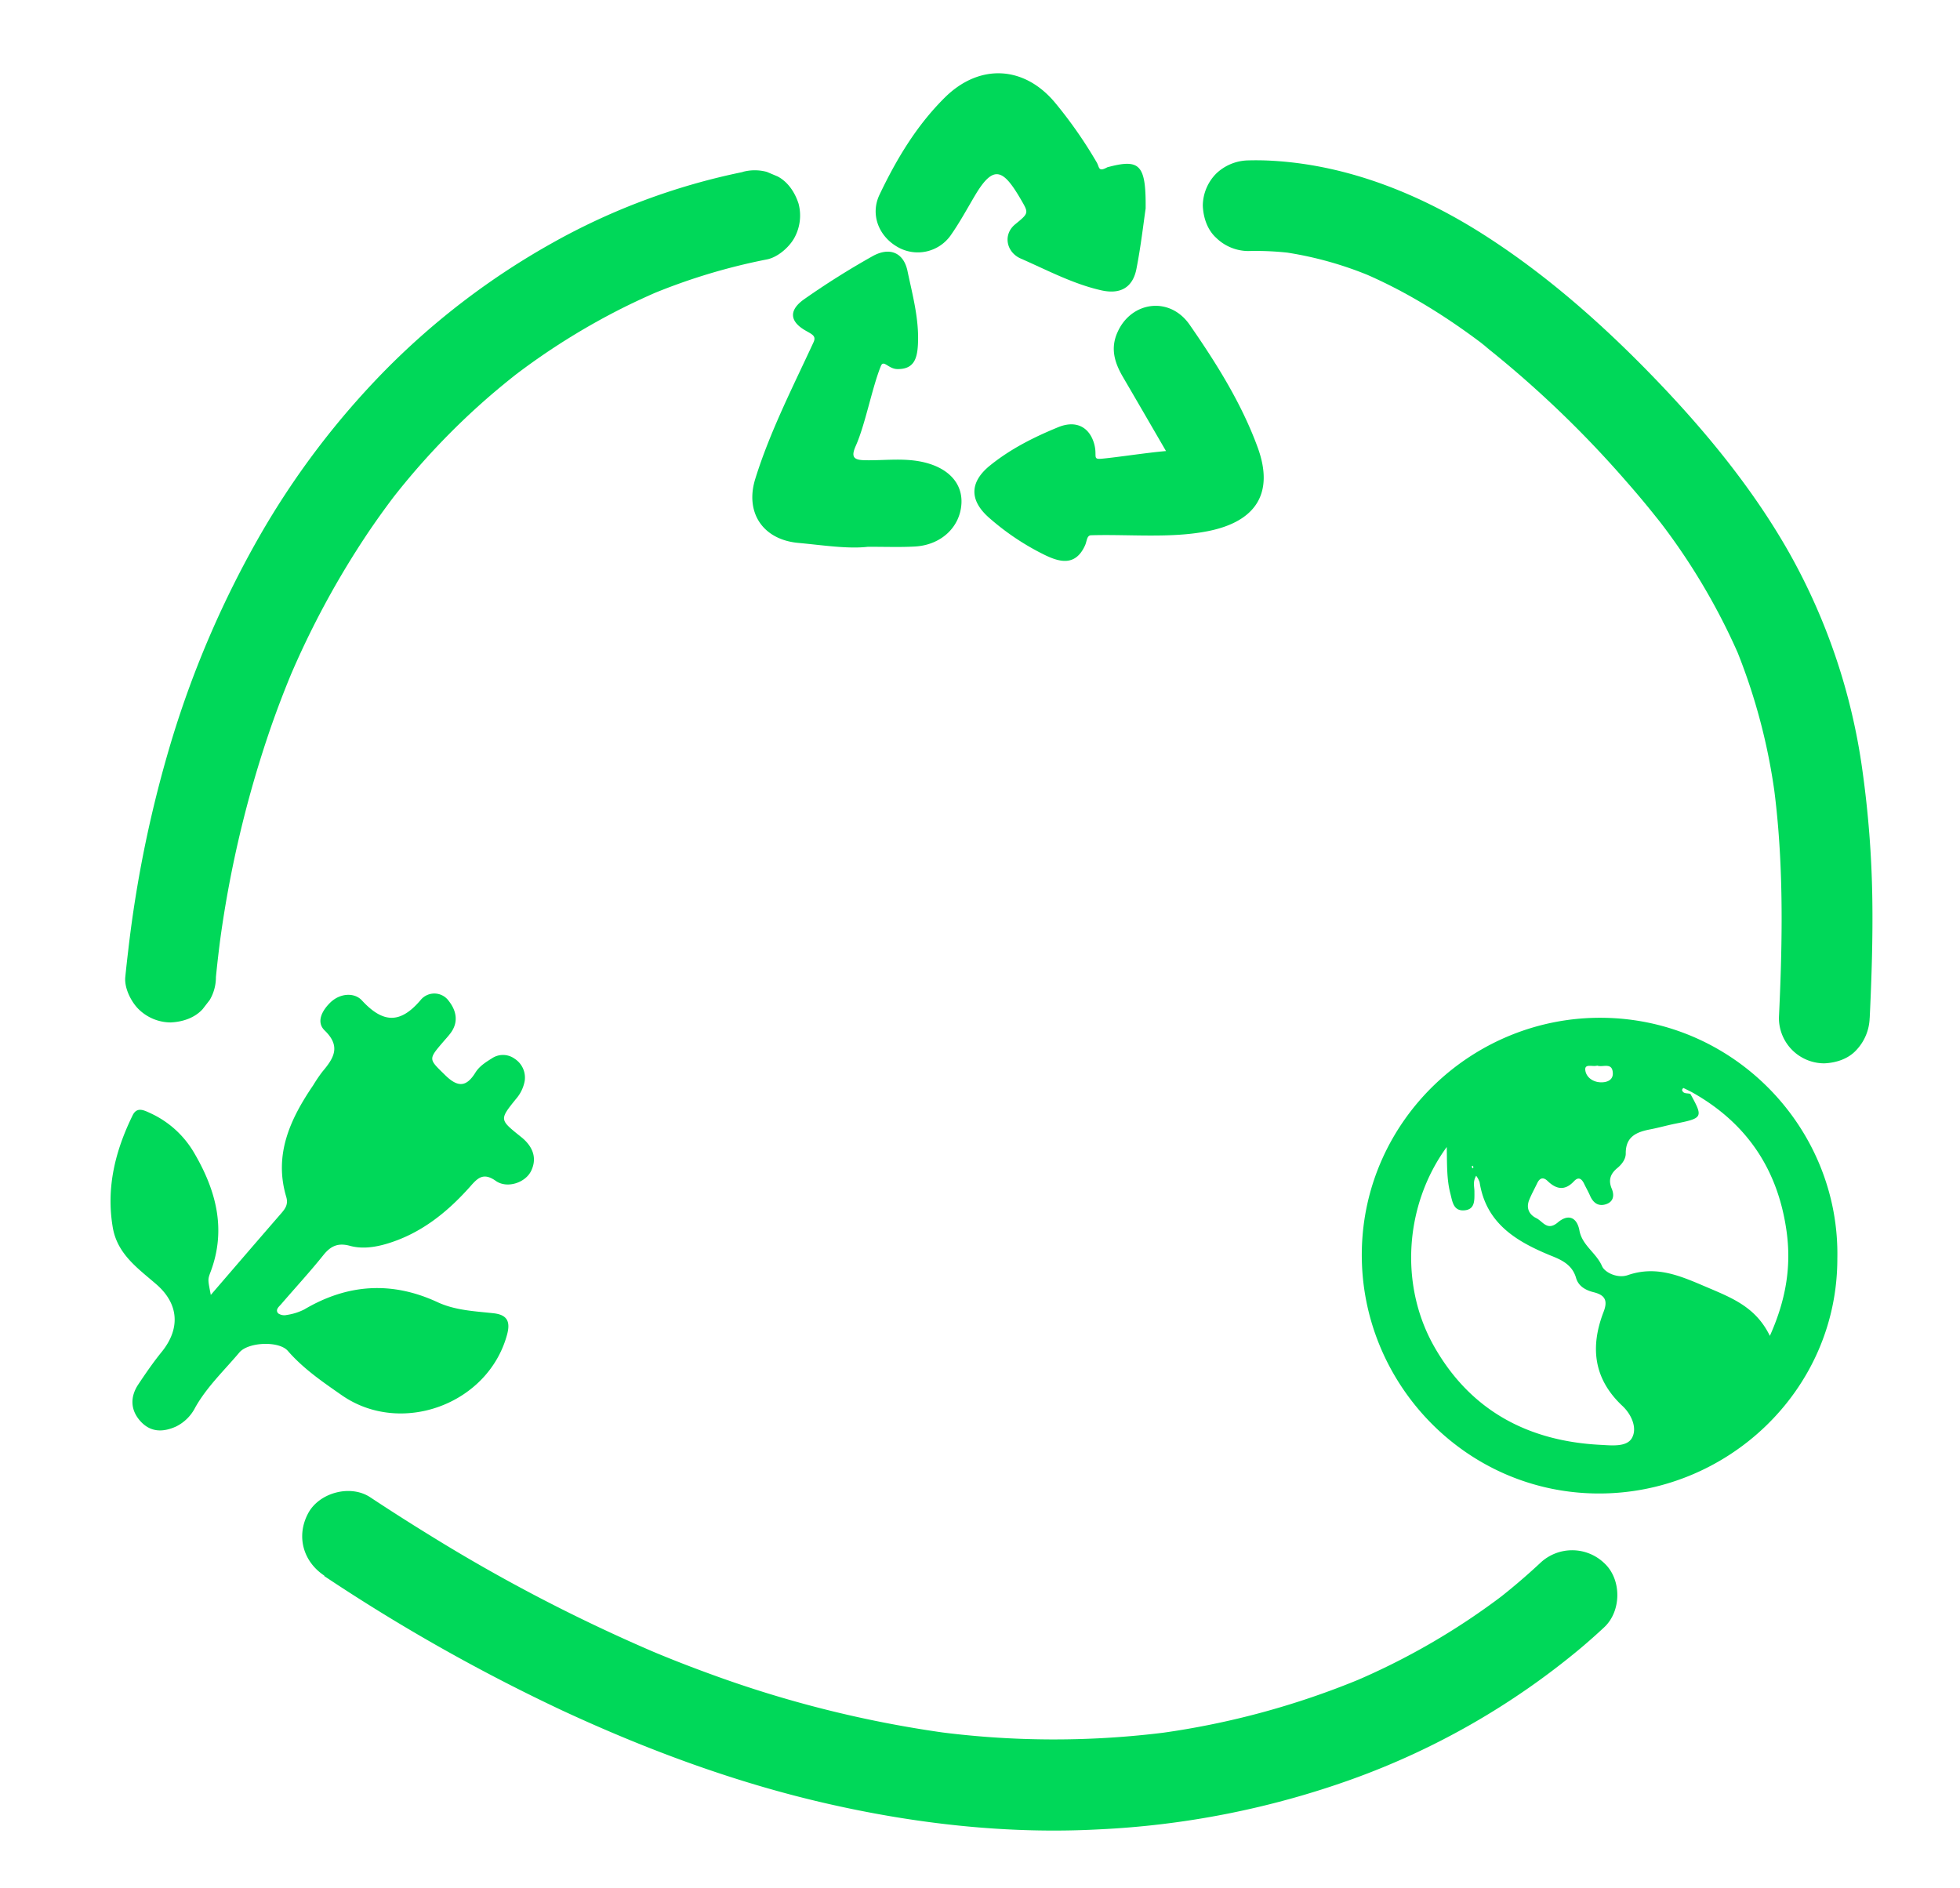 <svg xmlns="http://www.w3.org/2000/svg" id="ad9e800c-9efa-49d5-a55b-1f00167755a3" data-name="Capa 1" viewBox="0 0 612 589.36"><defs><style>      .f8dabf26-eab5-403a-986d-16141300a452 {        fill: #00d859;      }    </style></defs><g><g id="e7ee5c4a-c16a-4c36-b97f-47ffc2b13583" data-name="J02Obz.tif"><g><path class="f8dabf26-eab5-403a-986d-16141300a452" d="M573.7,393c0,41.3-34.67,73.66-75.05,73.3-41.44-.36-74-34.9-73.43-75.52.58-41.18,34.94-73.54,75.39-73C541.86,318.3,574.54,352.64,573.7,393Zm-45.43-52c-.89-.45-1.78-.91-2.68-1.32,0,0-.44.53-.37.71.43,1.28,1.7.82,2.6,1.17,4.06,7.33,3.92,7.56-4.77,9.29-2.58.52-5.12,1.25-7.7,1.75-4.29.82-7.78,2.21-7.72,7.59,0,1.7-1.2,3.33-2.6,4.48-2.17,1.78-2.92,3.76-1.76,6.5.82,2,.59,4-1.76,4.8s-4-.33-5-2.59c-.56-1.29-1.27-2.52-1.88-3.79-.76-1.57-1.76-2.29-3.18-.76-2.8,3-5.48,2.55-8.21-.09-1.36-1.31-2.46-1-3.26.69s-1.79,3.45-2.51,5.25c-1,2.56,0,4.57,2.3,5.69,2,1,3.36,4.09,6.67,1.29s6-1.53,6.74,2.58c.87,4.63,5.25,6.92,7.05,11.09.88,2,4.84,3.89,8,2.81,9.37-3.23,17,.49,25.54,4.1,7.72,3.27,14.68,6.25,18.86,14.85,5.08-11.34,6.72-21.7,5.23-32.56C555.18,365.14,545.41,350.58,528.27,341Zm-76.53,17.12c-13.13,18-14.86,43-3.95,62.26,11.38,20.07,29.39,29.6,52,30.74,3.23.16,8.06.77,9.73-2.07,1.85-3.16-.16-7.49-2.89-10.05-9.09-8.5-10.15-18.45-5.91-29.43,1.37-3.55.41-5.22-3.09-6.1-2.46-.61-4.75-1.83-5.51-4.45-1.18-4.11-4.45-5.63-7.92-7C473.47,387.61,464,382,462,369.1a7.58,7.58,0,0,0-1.07-2c-1.13,1.87-.55,3.42-.55,4.89,0,2.72.3,5.81-3.44,5.92-3.16.09-3.45-2.83-4.07-5.25C451.71,368.23,451.85,363.68,451.74,358.14Zm47-25.42c-1.37.49-4-.76-3.74,1.43s2.38,3.8,5,3.8c2,0,3.72-.83,3.59-2.95C503.42,331.56,500.44,333.33,498.75,332.72Zm-38.67,31.66-.26-.41c-.11.12-.33.3-.31.35a2.91,2.91,0,0,0,.43.51C460,364.68,460,364.53,460.08,364.38Z"></path><path class="f8dabf26-eab5-403a-986d-16141300a452" d="M65.82,404.31c7.7-8.94,14.82-17.22,22-25.49,1.29-1.49,2.24-2.83,1.56-5.12-3.94-13.21,1.23-24.31,8.43-34.88a46.16,46.16,0,0,1,2.89-4.26c3.49-4.13,5.85-7.84.67-12.83-2.67-2.59-.88-6.1,1.69-8.64,3.14-3.09,7.63-3.25,9.94-.74,6.68,7.25,12.1,7.31,18.45-.25a5.53,5.53,0,0,1,8.68.43c2.36,3,3.15,6.58.53,10.07-.69.92-1.48,1.76-2.23,2.64-4.85,5.65-4.58,5.38.69,10.56,4,3.88,6.61,3.47,9.34-.94,1.25-2,3.22-3.22,5.18-4.45a6.2,6.2,0,0,1,7.08.17,7,7,0,0,1,3.1,7,11.78,11.78,0,0,1-2.75,5.59c-5.24,6.51-5.09,6.4,1.72,11.88,3.31,2.66,5.16,6.32,3,10.64-1.82,3.61-7.5,5.5-11,3-3.88-2.74-5.66-.87-8,1.8-7.22,8.11-15.51,14.75-26.15,17.88-3.72,1.09-7.67,1.62-11.36.61s-6,0-8.33,2.92c-4.2,5.24-8.76,10.18-13.14,15.27-.71.82-1.95,1.75-.95,2.89a3.34,3.34,0,0,0,2.69.5,17.82,17.82,0,0,0,5.44-1.71c13.52-8,27.36-8.9,41.67-2.26,5.49,2.54,11.49,2.79,17.38,3.43,4.27.46,5.42,2.52,4.29,6.68-5.91,21.84-33.26,31.78-51.7,18.86-6-4.18-11.92-8.23-16.76-13.79-2.77-3.19-12.41-2.77-15.15.53C70,427.9,64.66,432.93,61,439.38a13.37,13.37,0,0,1-6,6c-4,1.81-7.87,1.89-11.06-1.55s-3.41-7.6-.76-11.58c2.33-3.5,4.74-7,7.37-10.23,5.79-7.2,5.32-14.9-1.7-21-5.76-5-12.22-9.42-13.64-17.8-2.11-12.41.78-23.92,6.21-35,1.33-2.71,3.48-1.61,5.43-.71a30.54,30.54,0,0,1,13.82,12.53c6.84,11.69,10.11,23.94,5,37.29C64.82,399.59,64.93,399.63,65.82,404.31Z"></path><path class="f8dabf26-eab5-403a-986d-16141300a452" d="M364.08,140.83c-4.84-8.33-9.13-15.74-13.45-23.13-2.59-4.44-4-8.9-1.68-14,4.26-9.59,16.24-11.32,22.5-2.32,8.33,12,16.18,24.48,21.24,38.28,5.24,14.3-.51,23.2-15.54,26.18-11.62,2.3-24.65.93-36.41,1.28-1.42,0-1.32,1.78-1.93,3.14-3.07,6.84-8.27,5.16-13,2.81a78.81,78.81,0,0,1-17.06-11.49c-6.12-5.43-6-11.09.4-16.26s13.68-8.83,21.27-11.94c5.65-2.32,9.74.05,11.2,5.09,1.12,3.88-.64,5,2.3,4.76C349,142.77,357.79,141.37,364.08,140.83Z"></path><path class="f8dabf26-eab5-403a-986d-16141300a452" d="M271,170.72c-6.31.73-14-.5-21.71-1.21-11.09-1-16.73-9.48-13.46-20,4.53-14.6,11.76-28.75,18.17-42.61.94-2-.34-2.46-2.51-3.71-5-2.88-5.22-6.4-.32-9.82A249.76,249.76,0,0,1,272.43,80c5.33-3,9.73-1.15,10.93,4.61,1.58,7.54,3.67,15.06,3.26,22.94-.23,4.43-1.25,7.79-6.48,7.68-2.75-.06-4.23-3-5.07-1-2.77,6.77-4.88,18.33-7.87,25-1.66,3.71-.42,4.42,3.09,4.47,5.8.09,11.65-.72,17.42.46,8.26,1.7,12.89,6.62,12.49,13.15-.45,7.4-6.52,13-14.82,13.34C281.07,170.88,276.75,170.72,271,170.72Z"></path><path class="f8dabf26-eab5-403a-986d-16141300a452" d="M357.72,65.12c-.65,4.4-1.47,11.66-2.87,18.81-1.14,5.84-5,8.07-11,6.71-8.85-2-16.89-6.31-25.14-9.92-4.54-2-5.6-7.53-1.72-10.69s4.2-3.48,2.47-6.54c-5.95-10.49-8.95-12.68-15-2.5-2.52,4.25-4.88,8.63-7.73,12.65A12.59,12.59,0,0,1,280.07,77c-5.83-3.44-8.32-10.16-5.46-16.18,5.3-11.11,11.57-21.62,20.42-30.38,10.85-10.74,25-10,34.72,2a138.55,138.55,0,0,1,12.74,18.34c.82,1.49.45,3,3.26,1.45C355.87,49.51,357.85,51.26,357.72,65.12Z"></path><path class="f8dabf26-eab5-403a-986d-16141300a452" d="M535.49,405.61l-.07.21a1.11,1.11,0,0,1-.2-.24s.09-.11.14-.17Z"></path></g></g><path class="f8dabf26-eab5-403a-986d-16141300a452" d="M231.9,53.71a205.53,205.53,0,0,0-59.8,22.35A233.07,233.07,0,0,0,120.87,115a254.25,254.25,0,0,0-40,52.69,309.78,309.78,0,0,0-27,62.5A375.43,375.43,0,0,0,40,297.08q-.48,4-.88,8c-.34,3.4,1.82,7.7,4.15,10a14.38,14.38,0,0,0,10,4.15c3.67-.16,7.47-1.36,10-4.15l2.22-2.87a14,14,0,0,0,1.93-7.15q.67-6.78,1.59-13.54l-.51,3.77a347.78,347.78,0,0,1,16-68q3.21-9.24,7-18.25l-1.43,3.39a272.49,272.49,0,0,1,25.26-46.72q4.24-6.23,8.84-12.2l-2.21,2.87a226.44,226.44,0,0,1,30.74-32.54q4.78-4.12,9.78-8l-2.86,2.21a213.62,213.62,0,0,1,35.53-22.26q5.35-2.64,10.86-5l-3.39,1.43A188.7,188.7,0,0,1,239.44,81c3.34-.65,6.8-3.66,8.47-6.51a14.47,14.47,0,0,0,1.43-10.92c-1.11-3.43-3.24-6.74-6.51-8.47l-3.39-1.43a14.39,14.39,0,0,0-7.54,0Z"></path><path class="f8dabf26-eab5-403a-986d-16141300a452" d="M101.24,492.08a573.26,573.26,0,0,0,74.38,42c26.61,12.35,54.27,22.6,82.91,29.11,27.53,6.27,56,9.48,84.27,8a271.43,271.43,0,0,0,79.4-15.69,235.9,235.9,0,0,0,71.47-41q3.69-3.12,7.23-6.42c5.44-5.07,5.5-15,0-20.05a14.49,14.49,0,0,0-20,0q-6.63,6.18-13.8,11.74l2.87-2.22a217.8,217.8,0,0,1-48.13,27.88l3.39-1.43a253.57,253.57,0,0,1-64.39,17.32l3.77-.5a278.78,278.78,0,0,1-73.4-.31l3.77.5a354.85,354.85,0,0,1-73.36-18.41q-10.24-3.72-20.28-8l3.38,1.43a528.13,528.13,0,0,1-70.14-36.45q-9.6-5.9-19-12.11c-6.2-4.09-16-1.42-19.4,5.09-3.75,7.1-1.53,15,5.09,19.39Z"></path><path class="f8dabf26-eab5-403a-986d-16141300a452" d="M583.81,317.78c.59-12.4,1-24.82.81-37.24a323.17,323.17,0,0,0-3.08-39.92,191.65,191.65,0,0,0-22.9-68.08c-11.26-19.88-26-37.82-41.79-54.22s-33.24-31.93-52.54-44.39c-20-12.94-42.77-22.29-66.76-23.72q-3.92-.24-7.83-.13a14.83,14.83,0,0,0-10,4.15,14.41,14.41,0,0,0-4.15,10c.16,3.66,1.37,7.46,4.15,10a14.47,14.47,0,0,0,10,4.15,91.91,91.91,0,0,1,14.36.75l-3.77-.5a112.45,112.45,0,0,1,28.6,8l-3.38-1.43c14.26,6.06,27.42,14.45,39.65,23.9L462.32,107a332.87,332.87,0,0,1,45.57,43.41q5.88,6.68,11.33,13.71L517,161.23a200.07,200.07,0,0,1,26.16,43.86l-1.42-3.39a186.8,186.8,0,0,1,12.61,47.62l-.5-3.77c2.48,18.63,2.76,37.47,2.23,56.23-.15,5.34-.37,10.67-.62,16A14.17,14.17,0,0,0,569.64,332c3.67-.16,7.47-1.37,10-4.15a15.24,15.24,0,0,0,4.15-10Z"></path></g></svg>